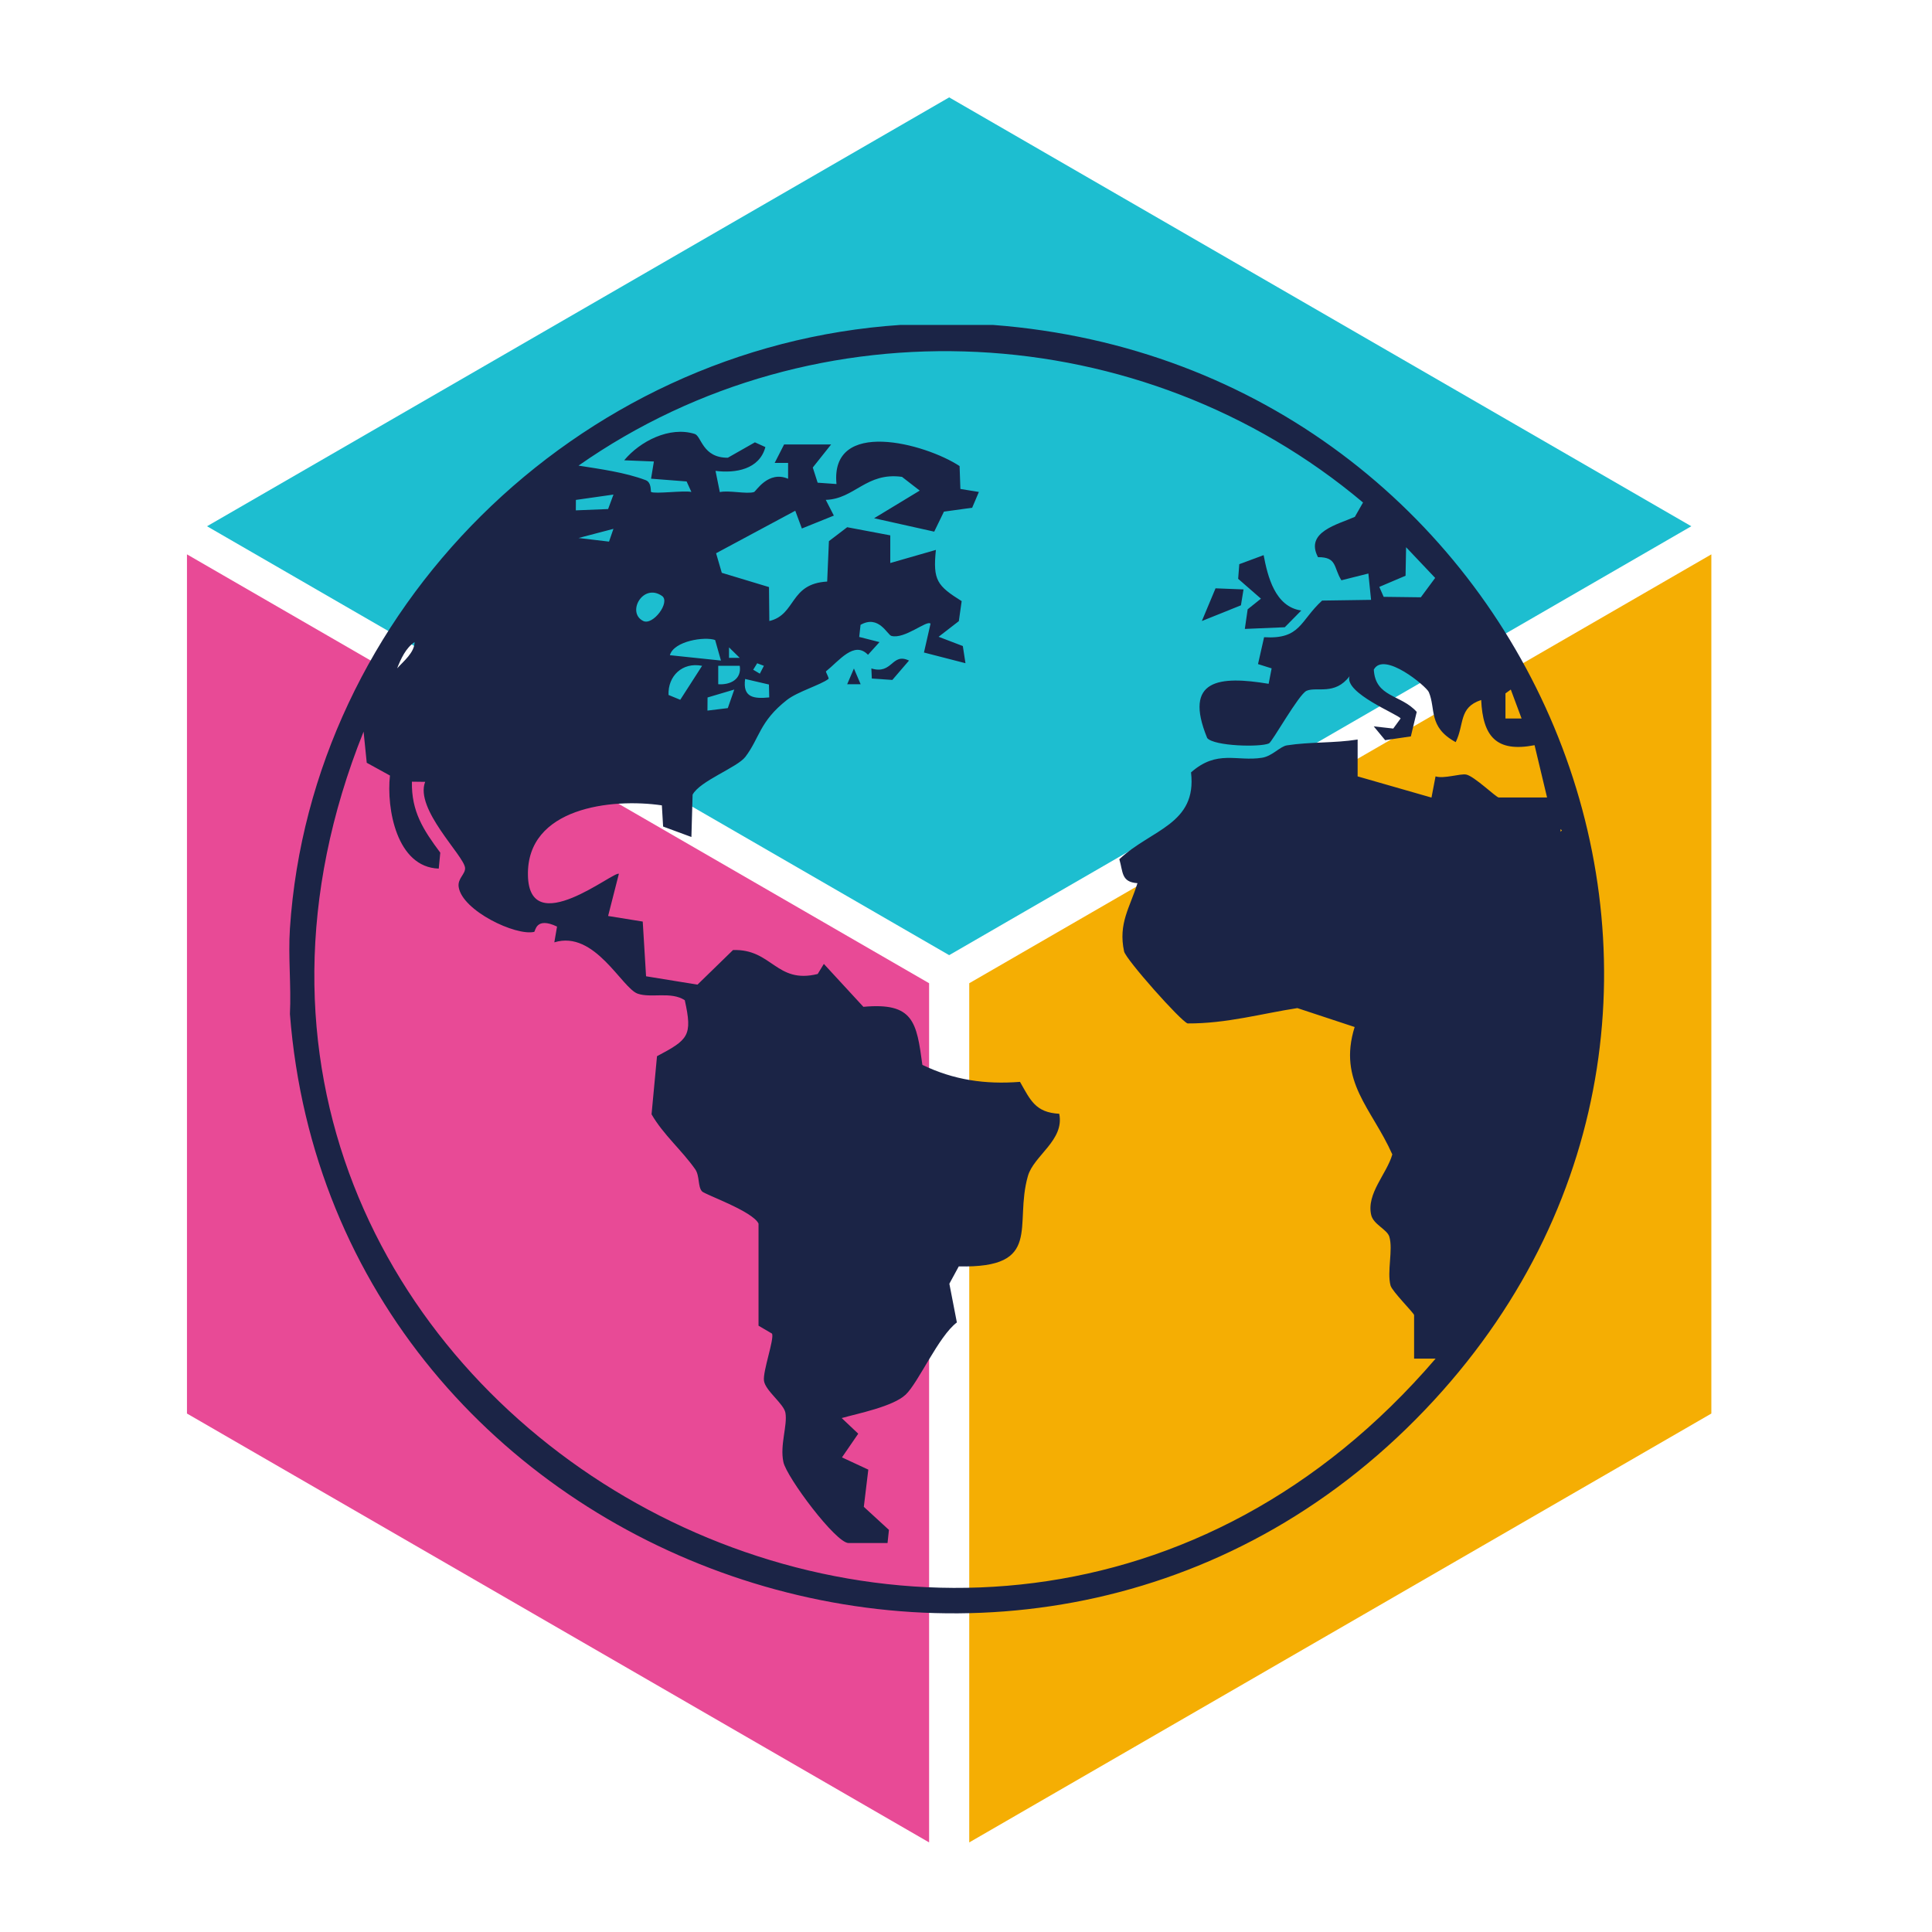 <svg xmlns="http://www.w3.org/2000/svg" version="1.1" xmlns:xlink="http://www.w3.org/1999/xlink" width="62" height="62"><svg width="62" height="62" viewBox="0 0 62 62" fill="none" xmlns="http://www.w3.org/2000/svg">
<path d="M31.104 59.125L54.919 45.362V17.79L31.104 31.553V59.125Z" fill="#F5AE03"></path>
<path d="M29.816 59.125L6 45.362V17.79L29.816 31.553V59.125Z" fill="#E84A96"></path>
<path d="M30.46 3.125L6.644 16.888L30.46 30.652L54.276 16.888L30.46 3.125Z" fill="#1DBED0"></path>
<g clip-path="url(#clip0_16_66)">
<path d="M31.86 10.427C49.171 11.74 57.874 32.047 46.021 44.933C33.49 58.556 10.705 50.495 9.304 32.541C9.349 31.634 9.244 30.703 9.304 29.797C9.98 19.604 18.465 11.124 28.897 10.427H31.86ZM20.893 15.787C21.023 15.859 21.946 15.733 22.187 15.787L22.034 15.45L20.893 15.362L20.984 14.81L20.031 14.771C20.536 14.162 21.489 13.67 22.295 13.926C22.511 13.994 22.541 14.695 23.357 14.689L24.226 14.195L24.562 14.347C24.37 15.068 23.598 15.192 22.962 15.111L23.1 15.792C23.385 15.726 23.968 15.864 24.198 15.79C24.259 15.771 24.652 15.09 25.291 15.364V14.856H24.86L25.162 14.264H26.671L26.083 15.003L26.239 15.49L26.844 15.533C26.635 13.409 29.686 14.229 30.794 14.956L30.82 15.691L31.413 15.787L31.198 16.294L30.292 16.419L29.98 17.061L28.051 16.631L29.515 15.744L28.946 15.303C27.799 15.144 27.424 16.015 26.5 16.041L26.759 16.546L25.733 16.96L25.521 16.39L22.98 17.754L23.163 18.382L24.678 18.84L24.689 19.929C25.556 19.724 25.329 18.73 26.545 18.663L26.601 17.366L27.187 16.919L28.57 17.18V18.068L30.034 17.647C29.932 18.625 30.079 18.8 30.861 19.291L30.77 19.933L30.121 20.435L30.898 20.732L30.983 21.283L29.651 20.94L29.862 20.014C29.752 19.885 29.031 20.522 28.606 20.407C28.475 20.371 28.201 19.719 27.616 20.052L27.573 20.44L28.224 20.606L27.855 21.013C27.413 20.552 26.931 21.204 26.507 21.544C26.489 21.558 26.616 21.765 26.587 21.787C26.332 21.982 25.595 22.194 25.25 22.465C24.368 23.159 24.382 23.68 23.919 24.289C23.661 24.628 22.454 25.063 22.226 25.503L22.188 26.86L21.28 26.525L21.24 25.845C19.621 25.607 16.901 25.917 16.942 28.086C16.98 30.194 19.72 27.927 19.86 28.043L19.515 29.395L20.626 29.574L20.733 31.33L22.383 31.598L23.523 30.488C24.78 30.445 24.906 31.587 26.241 31.256L26.438 30.933L27.707 32.31C29.318 32.162 29.415 32.802 29.6 34.173C30.609 34.659 31.612 34.805 32.733 34.718C33.067 35.303 33.227 35.702 33.992 35.742C34.166 36.595 33.175 37.078 32.986 37.742C32.532 39.327 33.488 40.701 30.768 40.64L30.466 41.196L30.707 42.439C30.12 42.877 29.469 44.378 29.061 44.758C28.653 45.139 27.533 45.36 27.011 45.507L27.542 46.009L27.02 46.769L27.865 47.162L27.721 48.356L28.527 49.096L28.482 49.518H27.232C26.82 49.518 25.243 47.404 25.14 46.919C25.022 46.37 25.277 45.743 25.205 45.338C25.153 45.046 24.563 44.634 24.517 44.311C24.474 44.011 24.852 42.973 24.776 42.798L24.342 42.543V39.266C24.147 38.864 22.624 38.337 22.529 38.233C22.388 38.081 22.46 37.735 22.308 37.52C21.88 36.912 21.284 36.41 20.909 35.759L21.084 33.895C22.087 33.362 22.231 33.245 21.975 32.097C21.529 31.808 20.898 32.038 20.464 31.888C19.955 31.71 19.086 29.839 17.789 30.241L17.876 29.735C17.183 29.404 17.186 29.895 17.141 29.905C16.553 30.041 14.839 29.229 14.72 28.468C14.676 28.187 14.944 28.051 14.924 27.847C14.885 27.455 13.303 25.962 13.644 25.09L13.219 25.085C13.199 26.039 13.583 26.63 14.129 27.363L14.08 27.874C12.728 27.833 12.397 25.94 12.514 24.888L11.769 24.478L11.668 23.479C3.154 44.694 31.105 61.043 46.07 43.6H45.38V42.203C45.38 42.143 44.675 41.441 44.624 41.254C44.505 40.81 44.711 40.106 44.585 39.686C44.514 39.452 44.074 39.296 44.003 38.989C43.845 38.303 44.503 37.673 44.681 37.047C44.026 35.57 42.925 34.712 43.472 32.958L41.634 32.351C40.492 32.526 39.357 32.85 38.112 32.843C37.899 32.779 36.127 30.786 36.073 30.531C35.88 29.631 36.261 29.125 36.502 28.342C35.977 28.307 36.043 27.984 35.921 27.573C36.944 26.613 38.418 26.456 38.221 24.787C39.061 24.047 39.683 24.446 40.501 24.317C40.832 24.264 41.076 23.954 41.301 23.919C42.038 23.804 42.828 23.851 43.568 23.732V24.915L45.938 25.595L46.068 24.915C46.338 25 46.853 24.821 47.051 24.856C47.301 24.901 48.016 25.592 48.095 25.592H49.647L49.246 23.914C48.007 24.154 47.587 23.621 47.533 22.464C46.804 22.702 47 23.239 46.715 23.816C45.825 23.331 46.084 22.752 45.852 22.21C45.773 22.025 44.41 20.887 44.087 21.488C44.137 22.389 44.962 22.279 45.464 22.846L45.276 23.632L44.451 23.753L44.085 23.31L44.711 23.38L44.947 23.057C44.898 22.938 43.129 22.243 43.308 21.702C42.837 22.323 42.258 22.03 41.932 22.167C41.682 22.272 40.828 23.809 40.722 23.857C40.443 23.984 38.968 23.947 38.741 23.686C37.963 21.789 39.137 21.683 40.712 21.944L40.808 21.449L40.371 21.311L40.566 20.449C41.744 20.521 41.715 19.924 42.428 19.273L43.999 19.25L43.913 18.405L43.047 18.622C42.789 18.211 42.917 17.876 42.296 17.88C41.866 17.068 42.938 16.829 43.479 16.586L43.741 16.126C36.658 10.163 26.198 9.599 18.566 14.942C19.264 15.053 20.055 15.158 20.719 15.408C20.918 15.483 20.875 15.776 20.893 15.786V15.787ZM19.687 15.871L18.481 16.043L18.479 16.378L19.515 16.336L19.687 15.871ZM19.686 16.971L18.566 17.265L19.544 17.381L19.686 16.971ZM44.264 18.835L44.403 19.153L45.596 19.168L46.056 18.546L45.123 17.561L45.106 18.476L44.264 18.834V18.835ZM20.64 19.927C20.955 20.085 21.525 19.317 21.243 19.123C20.631 18.702 20.1 19.657 20.64 19.927ZM22.95 20.539C22.618 20.42 21.625 20.568 21.497 21.026L23.136 21.198L22.95 20.54V20.539ZM13.305 20.605C13.023 20.791 12.86 21.151 12.745 21.448C12.953 21.217 13.3 20.943 13.305 20.605ZM23.738 21.111L23.395 20.775V21.112H23.738V21.111ZM24.514 21.367L24.299 21.285L24.171 21.492L24.384 21.619L24.514 21.367ZM22.531 21.367C21.896 21.24 21.429 21.697 21.454 22.302L21.83 22.457L22.531 21.367ZM23.739 21.366H23.049L23.049 21.958C23.439 21.985 23.807 21.795 23.739 21.366ZM24.677 21.967L23.912 21.789C23.828 22.39 24.193 22.428 24.686 22.381L24.676 21.967H24.677ZM23.565 22.128L22.706 22.383L22.703 22.804L23.356 22.724L23.564 22.128H23.565ZM48.484 22.128L48.312 22.252V23.058L48.829 23.057L48.483 22.128H48.484ZM50.08 26.607V26.692L50.123 26.649L50.08 26.607V26.607Z" fill="#1B2446"></path>
<path d="M29.171 21.198L28.636 21.82L27.978 21.775L27.963 21.451C28.646 21.66 28.612 20.932 29.171 21.198V21.198Z" fill="#1B2446"></path>
<path d="M27.619 21.958H27.187L27.403 21.453L27.619 21.958Z" fill="#1B2446"></path>
<path d="M41.759 19.592L41.23 20.129L39.948 20.183L40.039 19.553L40.465 19.212L39.734 18.575L39.77 18.105L40.551 17.815C40.68 18.49 40.913 19.471 41.759 19.592Z" fill="#1B2446"></path>
<path d="M38.569 19.929L39.008 18.88L39.906 18.915L39.823 19.425L38.569 19.929Z" fill="#1B2446"></path>
</g>
<defs>
<clipPath id="SvgjsClipPath1004">
<rect width="42.191" height="41.348" fill="white" transform="translate(9.285 10.427)"></rect>
</clipPath>
</defs>
</svg><style>@media (prefers-color-scheme: light) { :root { filter: none; } }
@media (prefers-color-scheme: dark) { :root { filter: none; } }
</style></svg>